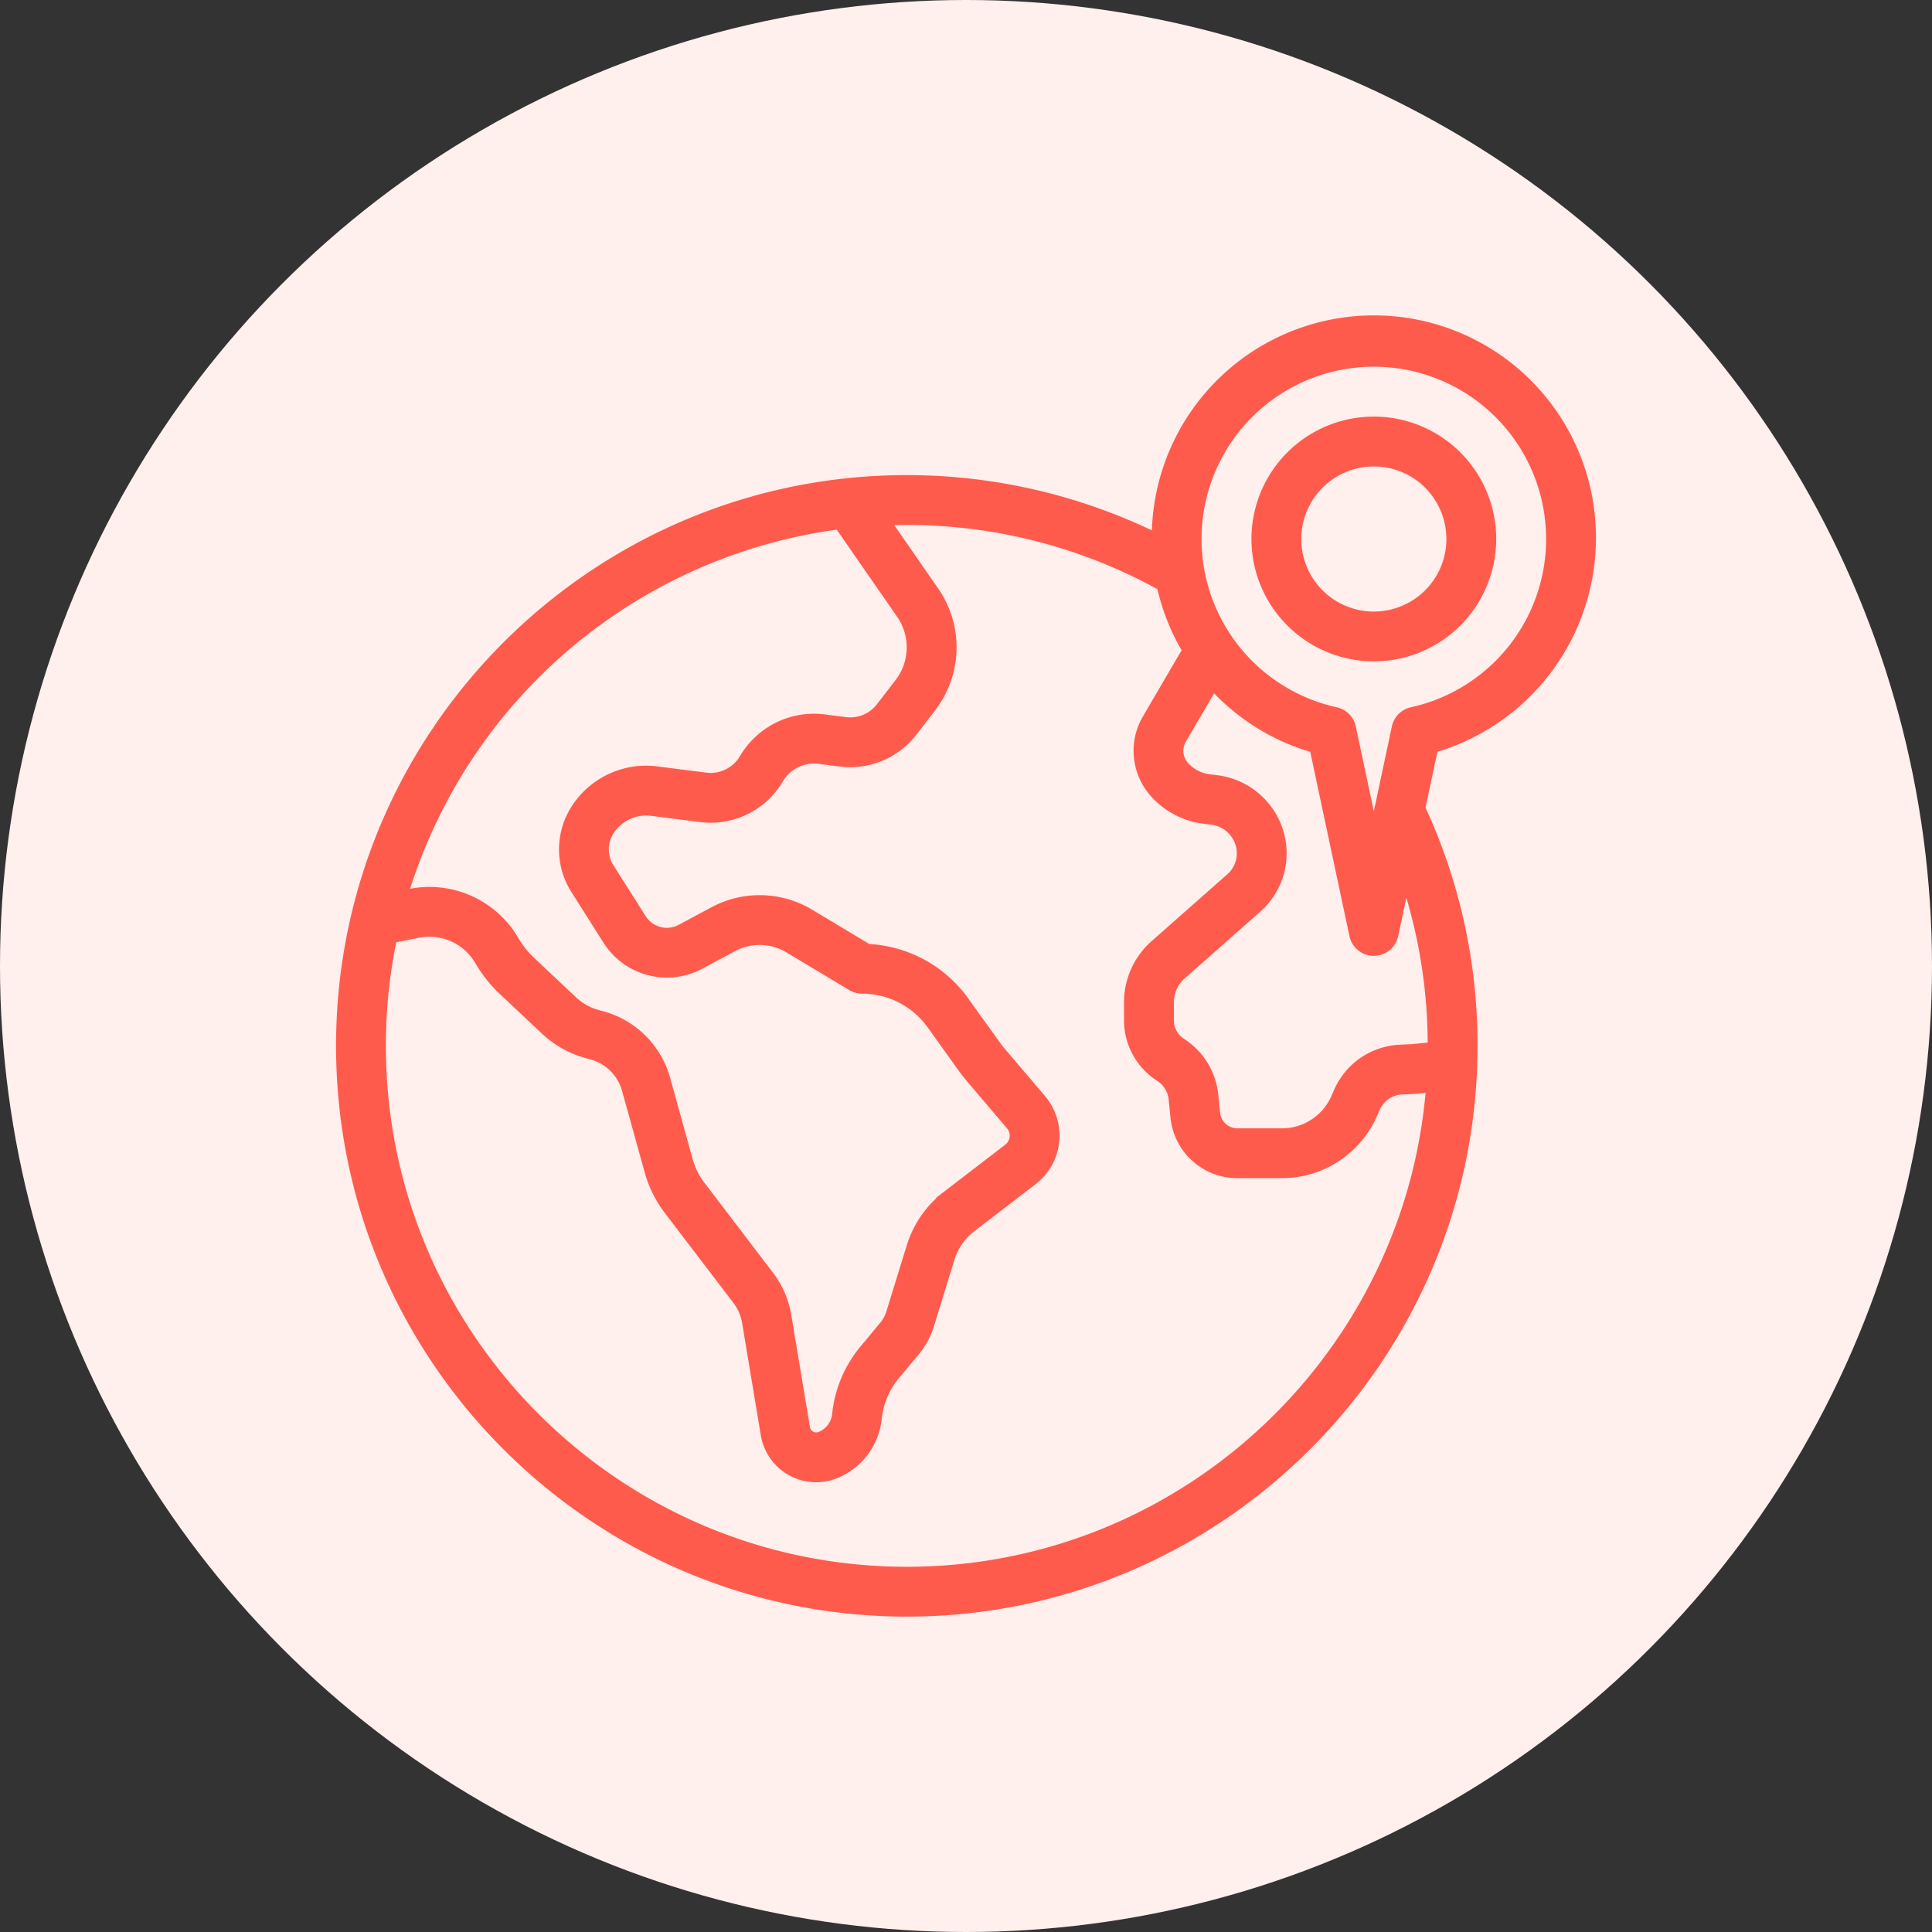 <svg xmlns="http://www.w3.org/2000/svg" width="542.85" height="542.85" viewBox="0 0 542.85 542.85"><rect x="0" y="0" width="542.85" height="542.85" fill="#333333" stroke="none"/><defs><style>.cls-1{fill:#ffefed;}.cls-2{fill:#ff5b4d;stroke:#ff5b4d;stroke-miterlimit:10;stroke-width:2px;}</style></defs><title>Earth icon</title><g id="Layer_2" data-name="Layer 2"><g id="Layer_1-2" data-name="Layer 1"><circle class="cls-1" cx="271.425" cy="271.425" r="271.425"/><path class="cls-2" d="M386.016,184.831a33.387,33.387,0,1,0-33.387-33.387h0A33.424,33.424,0,0,0,386.016,184.831Zm0-54.773a21.387,21.387,0,1,1-21.387,21.387v-.001a21.41,21.41,0,0,1,21.387-21.385Z"/><path class="cls-2" d="M447.424,151.444a61.401,61.401,0,0,0-122.8-.849h0a159.524,159.524,0,0,0-69.841-16.1c-87.869.003-159.359,71.493-159.359,159.367s71.49,159.369,159.364,159.369,159.364-71.5,159.364-159.369a157.907,157.907,0,0,0-14.656-66.809l3.53-16.592A61.793,61.793,0,0,0,447.424,151.444Zm-61.408-49.408a49.414,49.414,0,0,1,10.633,97.669,6,6,0,0,0-4.585,4.612l-6.048,28.429-6.049-28.429a6,6,0,0,0-4.584-4.612,49.414,49.414,0,0,1,10.633-97.669ZM235.577,147.75l17.307,24.96a16.05,16.05,0,0,1-.479,19.012l-5.241,6.8a10.431,10.431,0,0,1-9.556,3.968l-5.943-.759a23.12,23.12,0,0,0-22.884,11.226,10.566,10.566,0,0,1-10.446,5.128l-13.725-1.743a23.853,23.853,0,0,0-22.859,10.333,21.362,21.362,0,0,0-.36,23.417l9.067,14.317a20.074,20.074,0,0,0,26.335,6.927l9.334-5a15.585,15.585,0,0,1,15.3.372l17.717,10.63a5.991,5.991,0,0,0,3.087.855,23.7,23.7,0,0,1,19.212,9.862l8.916,12.428c.633.883,1.312,1.752,2.018,2.582l11.339,13.341a4.169,4.169,0,0,1-.477,5.877q-.079.067-.16.13l-17.186,13.2a29.192,29.192,0,0,0-10.171,14.63l-5.725,18.575a9.971,9.971,0,0,1-1.871,3.455l-5.572,6.7a34.17,34.17,0,0,0-7.741,18.392,7.2,7.2,0,0,1-4.375,5.9,2.8,2.8,0,0,1-3.843-2.12l-5.249-31.494a26.058,26.058,0,0,0-4.963-11.47l-19.231-25.214a20.628,20.628,0,0,1-3.5-7.038l-6.347-22.9a25.75,25.75,0,0,0-17.964-17.887l-1.379-.376a16.15,16.15,0,0,1-6.794-3.807l-11.835-11.147a25.182,25.182,0,0,1-4.518-5.692,27.94,27.94,0,0,0-29.572-13.382l-1.462.289A147.777,147.777,0,0,1,235.577,147.75Zm19.211,293.481c-81.257,0-147.364-66.112-147.364-147.369a147.501,147.501,0,0,1,3.063-29.955l7.08-1.4a15.941,15.941,0,0,1,16.871,7.635,37.114,37.114,0,0,0,6.671,8.4l11.838,11.143a28.2,28.2,0,0,0,11.864,6.645l1.379.376a13.7,13.7,0,0,1,9.555,9.515l6.347,22.9a32.588,32.588,0,0,0,5.519,11.111l19.23,25.214a13.994,13.994,0,0,1,2.668,6.166l5.249,31.494a14.775,14.775,0,0,0,20.32,11.213A19.19,19.19,0,0,0,246.75,398.59a22.211,22.211,0,0,1,5.031-11.955l5.572-6.7a21.927,21.927,0,0,0,4.112-7.594l5.725-18.574a17.249,17.249,0,0,1,6.012-8.647l17.185-13.2a16.169,16.169,0,0,0,2.981-22.671q-.246-.321-.508-.629l-11.336-13.329c-.493-.58-.967-1.186-1.41-1.8l-8.917-12.429a35.726,35.726,0,0,0-27.23-14.824l-16.362-9.818a27.642,27.642,0,0,0-27.14-.66l-9.335,5a8.026,8.026,0,0,1-10.531-2.769l-9.075-14.32a9.367,9.367,0,0,1,.158-10.267,11.913,11.913,0,0,1,11.412-5.159l13.725,1.743a22.551,22.551,0,0,0,22.3-10.948,11.144,11.144,0,0,1,11.026-5.409l5.944.759a22.483,22.483,0,0,0,20.579-8.545l5.241-6.8a28.01,28.01,0,0,0,.837-33.176l-13.358-19.264c1.793-.065,3.591-.11,5.4-.11a147.348,147.348,0,0,1,71.3,18.388,60.884,60.884,0,0,0,7.078,17.827l-11.277,19.279a18.108,18.108,0,0,0,2.1,20.893,22.628,22.628,0,0,0,14.285,7.568l2.152.265a9.256,9.256,0,0,1,7.721,6.5,8.832,8.832,0,0,1-2.6,9.157l-21.313,18.823a21.936,21.936,0,0,0-7.409,16.43v4.995a19.218,19.218,0,0,0,8.833,16.21,8.159,8.159,0,0,1,3.714,6.074l.5,4.988a17.88,17.88,0,0,0,17.846,16.15h12.475a28.185,28.185,0,0,0,25.8-16.851l.75-1.708a8.255,8.255,0,0,1,7.228-4.958l2.926-.133q.759-.035,1.513-.111l3.242-.326C395.48,381.576,331.973,441.231,254.788,441.231Zm147.363-147.386-4.943.5c-.281.028-.563.049-.851.062l-2.931.133a20.18,20.18,0,0,0-17.67,12.122l-.75,1.707a16.184,16.184,0,0,1-14.815,9.676h-12.475a5.916,5.916,0,0,1-5.9-5.344l-.5-4.987a20.1,20.1,0,0,0-9.148-14.964,7.263,7.263,0,0,1-3.339-6.127v-4.995a9.928,9.928,0,0,1,3.353-7.436l21.309-18.823a20.861,20.861,0,0,0,6.133-21.638,21.259,21.259,0,0,0-17.739-14.927l-2.151-.265a10.648,10.648,0,0,1-6.721-3.56,6.083,6.083,0,0,1-.737-6.986l8.679-14.838a60.999,60.999,0,0,0,28.05,17.305l11.14,52.364a6,6,0,0,0,11.737,0l3.092-14.531A146.511,146.511,0,0,1,402.151,293.845Z"/></g></g></svg>